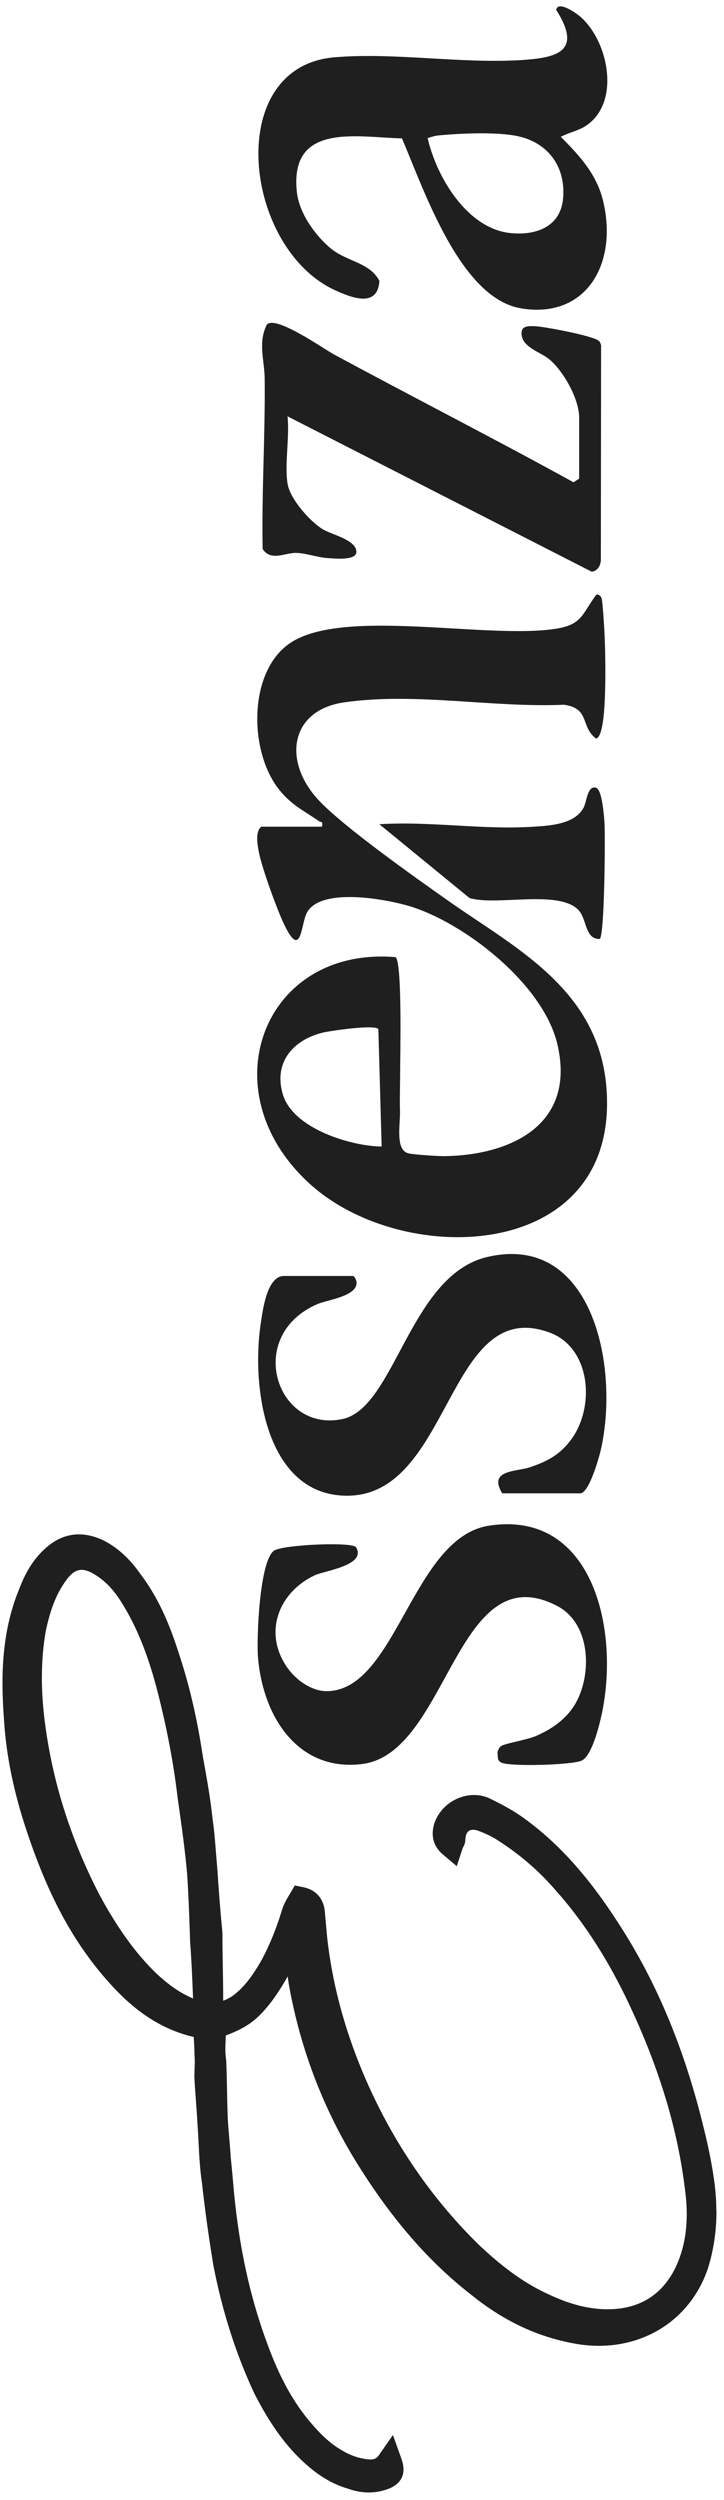 <?xml version="1.0" encoding="UTF-8"?> <svg xmlns="http://www.w3.org/2000/svg" width="82" height="283" viewBox="0 0 82 283" fill="none"><path d="M36.464 93.573C36.59 92.924 36.388 93.129 36.128 92.951C34.326 91.722 32.812 91.022 31.414 89.125C28.258 84.851 28.151 76.341 32.576 72.994C38.385 68.604 55.228 72.465 63.091 71.151C65.957 70.672 65.93 69.474 67.542 67.313C67.832 67.248 68.068 67.499 68.148 67.769C68.255 68.136 68.427 70.903 68.461 71.584C68.579 74.065 68.614 77.439 68.461 79.9C68.411 80.692 68.236 83.475 67.508 83.606C65.694 82.234 66.875 80.209 63.876 79.776C55.738 80.132 47.025 78.343 38.964 79.51C32.816 80.403 32.008 86.184 36.06 90.547C38.888 93.596 47.121 99.397 50.787 101.982C58.273 107.257 67.76 111.937 68.678 123.052C70.306 142.753 45.912 143.747 35.16 134.078C23.543 123.632 29.763 107.087 44.803 108.347C45.585 108.946 45.314 119.817 45.318 121.649C45.318 123.102 45.257 124.238 45.303 125.788C45.348 127.26 44.731 130.205 46.275 130.561C46.93 130.712 49.587 130.882 50.349 130.874C57.621 130.781 65.313 127.461 63.121 118.183C61.501 111.331 52.495 104.398 46.343 102.566C43.702 101.781 36.422 100.421 34.783 103.269C34.059 104.525 34.181 108.796 32.176 104.633C31.375 102.972 29.615 98.122 29.298 96.359C29.142 95.498 28.91 94.211 29.573 93.581H36.464V93.573ZM43.225 129.788L42.852 116.498C42.49 115.949 37.554 116.668 36.666 116.869C33.43 117.599 30.918 120.088 32.027 123.86C33.178 127.778 39.761 129.745 43.225 129.788Z" fill="#1F1F1F"></path><path d="M45.523 15.664C40.572 15.571 32.709 13.758 33.632 21.808C33.902 24.169 35.773 26.763 37.527 28.173C39.345 29.634 41.891 29.707 42.973 31.802C42.775 34.867 39.856 33.715 38.03 32.892C27.537 28.169 25.258 7.544 37.885 6.485C44.81 5.906 52.235 7.25 59.233 6.787C63.292 6.516 65.915 5.708 62.991 1.113C63.201 0.016 65.293 1.519 65.678 1.848C68.743 4.441 70.218 10.914 66.898 13.832C65.789 14.806 64.733 14.852 63.517 15.486C65.617 17.604 67.599 19.714 68.323 22.809C69.993 29.908 66.357 36.123 59.023 34.909C52.129 33.765 48.046 21.553 45.527 15.671L45.523 15.664ZM48.435 15.633C49.476 20.174 52.956 25.808 57.686 26.368C60.468 26.697 63.506 25.827 63.78 22.407C64.077 18.736 61.943 16.112 58.631 15.412C56.233 14.906 52.087 15.092 49.594 15.339C49.194 15.381 48.816 15.521 48.435 15.633Z" fill="#1F1F1F"></path><path d="M32.565 54.735C32.839 56.493 35.107 59.024 36.544 59.905C37.528 60.512 40.405 61.127 40.363 62.487C40.333 63.488 37.897 63.225 37.108 63.175C35.969 63.105 34.562 62.587 33.476 62.587C32.287 62.587 30.659 63.561 29.748 62.151C29.623 55.701 30.049 49.286 29.977 42.832C29.954 40.826 29.207 38.805 30.198 36.791C31.04 35.532 36.662 39.489 37.764 40.088C46.801 44.977 55.967 49.641 64.959 54.596L65.595 54.178V47.268C65.595 45.143 63.781 41.951 62.191 40.656C61.162 39.821 59.196 39.338 59.074 37.862C58.998 36.931 59.68 36.9 60.484 36.919C61.593 36.946 66.967 37.982 67.756 38.538C67.962 38.685 68.015 38.844 68.08 39.087L68.053 63.48C67.974 64.129 67.646 64.624 67.021 64.721L32.565 47.129C32.817 49.44 32.222 52.528 32.565 54.731V54.735Z" fill="#1F1F1F"></path><path d="M40.333 175.158C41.526 177.195 36.781 177.805 35.691 178.304C31.712 180.132 29.757 184.626 32.451 188.649C33.461 190.156 35.298 191.482 37.105 191.439C44.907 191.246 46.718 174.037 55.389 172.704C67.357 170.864 70.349 184.982 68.008 194.686C67.711 195.907 66.93 198.855 65.859 199.311C64.712 199.806 57.828 199.995 56.81 199.536C56.601 199.443 56.467 199.323 56.399 199.091L56.342 198.33C56.433 198.086 56.54 197.789 56.757 197.65C57.222 197.348 59.68 196.946 60.648 196.537C62.642 195.694 64.498 194.365 65.474 192.266C67.071 188.823 66.674 183.645 63.092 181.786C51.623 175.838 50.815 198.492 40.993 199.69C33.877 200.556 29.818 194.539 29.223 187.66C29.04 185.523 29.383 176.735 31.022 175.544C31.975 174.853 39.949 174.501 40.333 175.154V175.158Z" fill="#1F1F1F"></path><path d="M56.878 169.04C55.247 166.339 58.486 166.625 60.072 166.076C62.001 165.412 63.4 164.693 64.684 162.961C67.436 159.236 66.902 152.581 62.283 150.858C50.585 146.495 51.188 169.45 39.197 169.315C30.206 169.214 28.441 157.257 29.519 149.911C29.756 148.307 30.224 144.439 32.172 144.439H39.974C40.13 144.439 40.363 144.891 40.382 145.134C40.516 146.738 37.051 147.144 35.946 147.623C27.671 151.209 31.307 162.262 38.816 160.627C44.735 159.34 46.404 144.396 55.129 142.305C67.032 139.453 70.195 154.583 68.061 164.071C67.851 164.994 66.719 169.044 65.717 169.044L56.878 169.044V169.04Z" fill="#1F1F1F"></path><path d="M67.931 106.287C66.216 106.361 66.502 103.988 65.469 102.967C63.174 100.695 56.176 102.577 53.177 101.657L42.966 93.302C48.721 92.939 54.522 93.944 60.274 93.592C62.153 93.476 65.042 93.349 66.075 91.467C66.471 90.744 66.525 88.854 67.519 89.179C68.194 89.395 68.415 92.363 68.465 93.155C68.556 94.709 68.48 105.893 67.927 106.291L67.931 106.287Z" fill="#1F1F1F"></path><path d="M23.284 229.385C18.463 228.612 15.242 225.694 12.452 222.347C8.644 217.714 6.274 212.481 4.41 206.901C3.057 202.866 2.127 198.747 1.871 194.457C1.532 189.738 1.616 185.02 3.48 180.471C4.071 178.925 4.833 177.468 6.102 176.351C7.623 174.979 9.231 174.806 11.095 175.663C12.616 176.436 13.801 177.638 14.819 179.095C16.767 181.669 17.952 184.587 18.882 187.505C20.151 191.28 20.997 195.141 21.588 199.087C22.011 201.401 22.434 203.72 22.686 206.12C22.941 207.836 23.025 209.637 23.193 211.442C23.36 213.93 23.532 216.33 23.787 218.823V219.082C23.787 221.486 23.871 223.889 23.871 226.289C23.871 226.892 24.039 227.402 24.127 228.005C25.224 228.175 26.158 227.746 27.004 227.232C28.613 226.119 29.71 224.573 30.728 222.854C31.826 220.879 32.676 218.734 33.35 216.504C33.518 215.99 33.857 215.472 34.113 215.043C34.959 215.213 35.298 215.731 35.382 216.415C35.466 217.358 35.55 218.301 35.637 219.248C36.316 225.683 38.176 231.862 40.969 237.782C44.015 244.217 48.078 250.052 53.239 255.115C55.777 257.519 58.487 259.664 61.788 261.121C63.991 262.152 66.358 262.836 68.812 262.836C72.959 262.836 76.004 260.951 77.784 257.345C79.053 254.686 79.393 251.853 79.137 248.851C78.291 240.526 75.669 232.631 72.029 225.169C69.83 220.709 67.207 216.589 63.907 212.899C61.959 210.665 59.76 208.779 57.221 207.148C56.459 206.634 55.529 206.205 54.599 205.861C52.739 205.262 51.382 206.29 51.298 208.176C51.298 208.346 51.131 208.52 51.043 208.779C50.365 208.176 50.365 207.577 50.536 206.893C51.043 205.262 53.075 204.149 54.767 204.833C56.036 205.432 57.305 206.12 58.403 206.893C63.057 210.24 66.445 214.614 69.403 219.337C73.721 226.2 76.511 233.667 78.375 241.388C78.882 243.448 79.305 245.508 79.561 247.568C79.9 250.485 79.728 253.488 78.798 256.406C76.938 261.812 71.774 264.815 65.851 263.957C61.452 263.269 57.641 261.383 54.256 258.636C49.175 254.69 45.2 249.797 41.816 244.391C37.924 238.211 35.382 231.518 34.116 224.396C33.861 222.765 33.693 221.219 33.526 219.588C33.526 219.329 33.526 219.074 33.27 218.815C33.103 219.244 32.931 219.673 32.763 220.102C31.917 222.077 30.903 223.963 29.63 225.683C28.11 227.657 27.176 228.341 24.214 229.373C24.13 230.401 24.13 231.518 24.13 232.546C24.13 232.89 24.214 233.234 24.214 233.578C24.298 235.723 24.298 237.782 24.382 239.927C24.466 241.388 24.637 242.845 24.721 244.306C24.805 245.164 24.889 246.022 24.977 246.965C25.483 253.314 26.669 259.579 28.868 265.584C30.137 269.101 31.746 272.448 34.284 275.365C35.469 276.737 36.739 277.939 38.347 278.797C38.942 279.137 39.616 279.396 40.207 279.57C41.648 279.914 43.085 280.173 44.102 278.712C44.438 279.655 44.358 279.999 43.596 280.343C42.326 280.857 41.057 280.772 39.872 280.343C38.096 279.829 36.571 278.801 35.218 277.51C33.015 275.45 31.41 272.877 30.057 270.218C27.942 265.669 26.501 260.951 25.571 256.147C25.064 253.059 24.641 250.052 24.302 246.965C23.963 244.735 23.963 242.505 23.795 240.271C23.711 238.555 23.54 236.84 23.456 235.124C23.456 234.266 23.54 233.323 23.456 232.465C23.456 231.429 23.372 230.486 23.288 229.369L23.284 229.385ZM23.284 228.183C23.284 227.41 23.368 226.896 23.284 226.382C23.2 224.152 23.117 222.003 22.945 219.774C22.861 217.2 22.777 214.622 22.606 212.048C22.351 209.131 21.927 206.213 21.508 203.21C21.001 198.92 20.155 194.716 19.053 190.511C18.123 187.079 16.938 183.818 15.074 180.815C14.144 179.273 13.043 177.982 11.518 177.039C9.487 175.752 7.795 176.096 6.441 177.897C5.001 179.783 4.326 181.932 3.819 184.162C3.057 188.366 3.228 192.571 3.903 196.776C4.921 203.299 7.036 209.475 10.081 215.31C11.857 218.572 13.889 221.66 16.599 224.318C17.952 225.605 19.393 226.722 21.169 227.495C21.764 227.75 22.438 227.924 23.284 228.183Z" fill="#1F1F1F"></path><path d="M81.146 250.3C81.146 252.596 80.815 254.791 80.155 256.855C78.067 262.926 72.243 266.342 65.653 265.388C61.193 264.692 57.18 262.852 53.372 259.769C48.642 256.097 44.465 251.313 40.619 245.172C36.693 238.939 34.033 232.036 32.718 224.663C32.668 224.346 32.623 224.037 32.581 223.731C32.017 224.748 31.414 225.683 30.766 226.556C29.188 228.605 28.068 229.47 25.575 230.417C25.545 231.229 25.476 232.067 25.579 232.894C25.606 233.122 25.632 233.354 25.632 233.586C25.674 234.614 25.697 235.681 25.716 236.747C25.735 237.783 25.758 238.823 25.8 239.882C25.838 240.569 25.903 241.284 25.964 241.999C26.029 242.741 26.093 243.487 26.135 244.233L26.166 244.531C26.238 245.276 26.314 246.03 26.387 246.845C26.928 253.608 28.171 259.571 30.195 265.094C31.651 269.129 33.24 272.004 35.344 274.423C36.624 275.911 37.753 276.869 39.003 277.534C39.468 277.804 40.02 278.029 40.592 278.195C42.159 278.566 42.544 278.454 42.936 277.893L44.503 275.64L45.429 278.23C45.65 278.84 46.313 280.699 44.164 281.669C42.616 282.295 41.027 282.303 39.384 281.708C37.627 281.201 35.912 280.166 34.235 278.57C32.23 276.695 30.492 274.249 28.78 270.887C26.707 266.439 25.163 261.589 24.165 256.433C23.624 253.133 23.204 250.103 22.877 247.131C22.648 245.632 22.568 244.082 22.492 242.587C22.453 241.852 22.419 241.122 22.362 240.392C22.316 239.507 22.255 238.66 22.191 237.814C22.126 236.944 22.061 236.075 22.019 235.202C22.008 234.834 22.027 234.525 22.038 234.212C22.057 233.636 22.076 233.091 22.027 232.612C22.023 231.874 21.985 231.24 21.939 230.583C17.068 229.451 13.863 226.278 11.354 223.272C7.871 219.036 5.313 214.128 3.053 207.357C1.54 202.855 0.686 198.658 0.442 194.539C0.13 190.16 0.08 184.978 2.157 179.911C2.695 178.512 3.53 176.692 5.161 175.254C7.063 173.542 9.258 173.229 11.671 174.346C13.321 175.181 14.712 176.452 15.966 178.261C18.181 181.19 19.404 184.502 20.22 187.057C21.421 190.624 22.324 194.492 22.98 198.867C23.391 201.124 23.826 203.508 24.085 205.966C24.256 207.114 24.355 208.366 24.451 209.572C24.497 210.148 24.542 210.723 24.596 211.303C24.775 213.935 24.942 216.273 25.186 218.673L25.194 219.079C25.194 220.269 25.213 221.463 25.236 222.657C25.255 223.867 25.278 225.076 25.278 226.286C25.278 226.348 25.282 226.414 25.285 226.479C25.571 226.383 25.884 226.224 26.257 225.996C27.652 225.022 28.643 223.554 29.493 222.116C30.454 220.396 31.269 218.414 31.978 216.084C32.18 215.465 32.501 214.936 32.756 214.511L33.392 213.436L34.376 213.637C35.733 213.912 36.605 214.862 36.777 216.246L37.036 219.125C37.665 225.115 39.414 231.19 42.235 237.169C45.269 243.576 49.298 249.269 54.211 254.088C57.126 256.847 59.638 258.613 62.34 259.811C64.616 260.874 66.777 261.407 68.797 261.407C72.372 261.407 74.96 259.827 76.496 256.712C77.56 254.486 77.956 251.951 77.708 248.983C76.942 241.443 74.663 233.857 70.741 225.814C68.446 221.158 65.858 217.251 62.84 213.873C60.976 211.736 58.887 209.939 56.448 208.37C55.823 207.949 55.045 207.566 54.1 207.218C53.7 207.091 53.322 207.098 53.094 207.265C52.869 207.423 52.724 207.786 52.705 208.25V208.254C52.705 208.66 52.514 209.008 52.408 209.193L51.733 211.253L50.094 209.869C48.642 208.582 49.019 207.056 49.145 206.55C49.541 205.263 50.449 204.243 51.657 203.663C52.827 203.102 54.15 203.041 55.282 203.501C56.879 204.254 58.14 204.969 59.2 205.715C63.396 208.729 66.907 212.69 70.592 218.568C74.663 225.045 77.659 232.4 79.744 241.052C80.327 243.41 80.723 245.485 80.959 247.394C81.074 248.372 81.131 249.342 81.131 250.293L81.146 250.3ZM4.742 189.89C4.742 191.98 4.932 194.187 5.31 196.54C6.274 202.728 8.302 208.814 11.343 214.634C13.348 218.313 15.338 221.069 17.594 223.283C19.046 224.663 20.331 225.556 21.733 226.17C21.775 226.189 21.817 226.209 21.863 226.224C21.79 224.269 21.703 222.074 21.535 219.882C21.451 217.301 21.363 214.692 21.196 212.146C20.963 209.483 20.586 206.816 20.186 203.987L20.106 203.415C19.629 199.373 18.836 195.284 17.685 190.883C16.649 187.057 15.437 184.097 13.878 181.581C12.959 180.054 11.98 179.007 10.787 178.269C9.403 177.392 8.507 177.534 7.581 178.771C6.243 180.53 5.649 182.555 5.21 184.487C4.898 186.203 4.745 188 4.745 189.893L4.742 189.89Z" fill="#1F1F1F"></path></svg> 